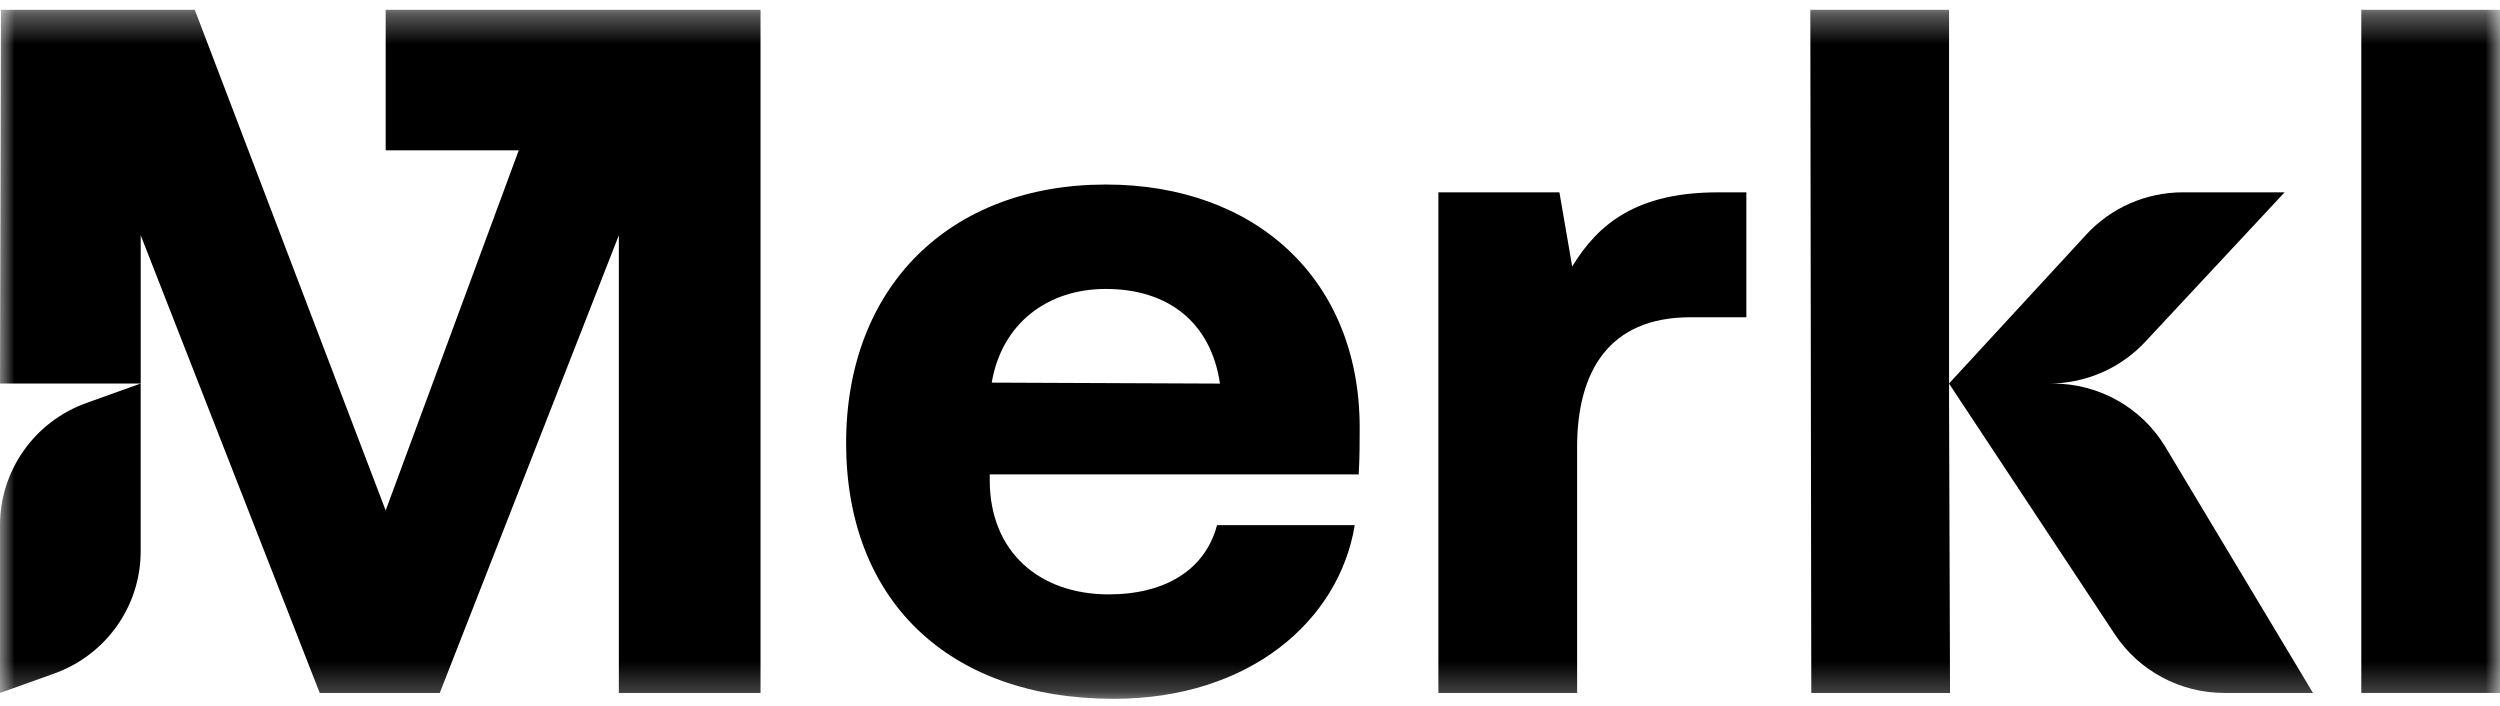 <svg width="85" height="24" viewBox="0 0 85 24" fill="none" xmlns="http://www.w3.org/2000/svg">
<mask id="mask0_11165_13640" style="mask-type:luminance" maskUnits="userSpaceOnUse" x="0" y="0" width="85" height="24">
<path d="M85 0.334H0V23.76H85V0.334Z" fill="white"/>
</mask>
<g mask="url(#mask0_11165_13640)">
<path d="M37.599 6.274C32.281 6.274 28.768 9.757 28.768 15.066C28.768 20.376 32.213 23.76 37.867 23.76C42.483 23.76 45.527 21.106 46.062 17.854H41.379C40.978 19.38 39.606 20.209 37.699 20.209C35.324 20.209 33.651 18.75 33.651 16.328V16.129H46.196C46.229 15.532 46.229 15.034 46.229 14.536C46.229 9.493 42.683 6.274 37.599 6.274V6.274ZM33.719 13.009C34.054 11.019 35.592 9.824 37.599 9.824C39.74 9.824 41.178 10.985 41.479 13.042L33.719 13.009Z" fill="black"/>
<path d="M53.455 9.061L53.02 6.539H48.905V23.561H53.622V15.2C53.622 12.645 54.692 10.787 57.469 10.787H59.376V6.54H58.406C55.696 6.54 54.358 7.569 53.455 9.062V9.061Z" fill="black"/>
<path d="M66.268 0.334H61.551L61.584 23.561H66.301L66.268 13.706V0.334Z" fill="black"/>
<path d="M85 0.334H80.284V23.561H85V0.334Z" fill="black"/>
<path d="M13.113 5.112H17.637L13.113 17.356L6.623 0.334H0.033L0 13.04H4.784V7.999L10.871 23.561H14.952L21.041 7.999V23.561H25.858V5.112V0.334H13.113V5.112Z" fill="black"/>
<path d="M69.795 13.04H69.668C70.909 13.04 72.094 12.526 72.937 11.622L77.677 6.539H74.22C72.969 6.539 71.777 7.06 70.933 7.976L66.266 13.04L71.905 21.568C72.728 22.811 74.129 23.561 75.632 23.561H78.642L73.623 15.196C72.821 13.86 71.366 13.04 69.795 13.04Z" fill="black"/>
<path d="M0 17.855V23.561L1.844 22.9C3.608 22.267 4.783 20.606 4.783 18.745V13.04L2.939 13.701C1.176 14.334 0 15.994 0 17.855Z" fill="black"/>
</g>
</svg>
